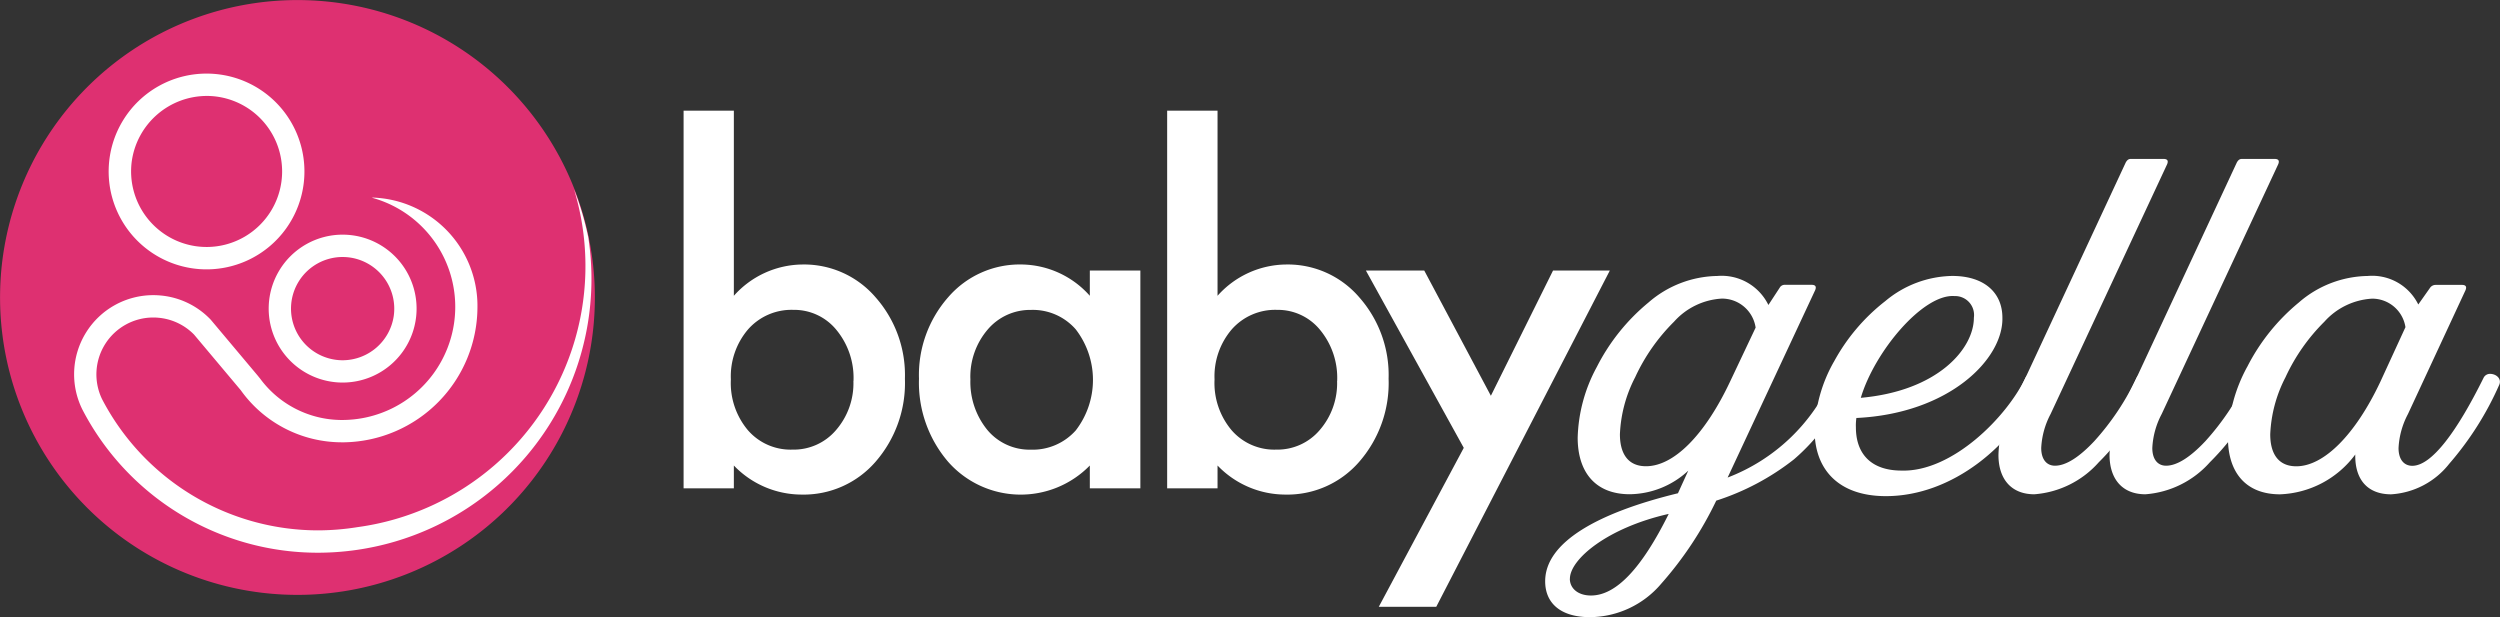<svg id="Group_1776" data-name="Group 1776" xmlns="http://www.w3.org/2000/svg" xmlns:xlink="http://www.w3.org/1999/xlink" width="173.668" height="42.87" viewBox="0 0 173.668 42.87">
  <rect x="0" y="0" width="173.668" height="42.87" fill="#333333" stroke="none"/>
  <defs>
    <clipPath id="clip-path">
      <rect id="Rectangle_1356" data-name="Rectangle 1356" width="173.668" height="42.87" fill="none"/>
    </clipPath>
  </defs>
  <g id="Group_1775" data-name="Group 1775" clip-path="url(#clip-path)">
    <path id="Path_478" data-name="Path 478" d="M125.892,19.815V32.676a6.45,6.45,0,0,1,4.753-2.174,6.541,6.541,0,0,1,5.095,2.283,8.156,8.156,0,0,1,2.035,5.654,8.324,8.324,0,0,1-2.05,5.778,6.611,6.611,0,0,1-5.142,2.268,6.538,6.538,0,0,1-4.691-2.019v1.584H122.4V19.815Zm8.311,18.78a5.229,5.229,0,0,0-1.181-3.542,3.785,3.785,0,0,0-3-1.4,4.019,4.019,0,0,0-3.138,1.351,5.02,5.02,0,0,0-1.2,3.48,5.091,5.091,0,0,0,1.181,3.526,3.924,3.924,0,0,0,3.106,1.351,3.854,3.854,0,0,0,3.014-1.351,4.964,4.964,0,0,0,1.212-3.417" transform="translate(-74.913 -12.128)" fill="#fff"/>
    <path id="Path_479" data-name="Path 479" d="M176.424,47.78h3.511V62.91h-3.511V61.325a6.713,6.713,0,0,1-9.833-.248,8.434,8.434,0,0,1-2.035-5.779,8.173,8.173,0,0,1,2.035-5.67,6.559,6.559,0,0,1,5.095-2.268,6.435,6.435,0,0,1,4.738,2.175ZM168.13,55.3a5.27,5.27,0,0,0,1.165,3.542,3.815,3.815,0,0,0,3.014,1.382,4.01,4.01,0,0,0,3.137-1.336,5.75,5.75,0,0,0,0-7.021,3.954,3.954,0,0,0-3.106-1.351,3.865,3.865,0,0,0-3.014,1.367,5.038,5.038,0,0,0-1.2,3.417" transform="translate(-100.717 -28.987)" fill="#fff"/>
    <path id="Path_480" data-name="Path 480" d="M212.5,19.815V32.676a6.449,6.449,0,0,1,4.753-2.174,6.541,6.541,0,0,1,5.095,2.283,8.155,8.155,0,0,1,2.035,5.654,8.324,8.324,0,0,1-2.05,5.778,6.609,6.609,0,0,1-5.142,2.268,6.537,6.537,0,0,1-4.691-2.019v1.584h-3.5V19.815Zm8.31,18.78a5.227,5.227,0,0,0-1.181-3.542,3.783,3.783,0,0,0-3-1.4,4.019,4.019,0,0,0-3.137,1.351,5.018,5.018,0,0,0-1.2,3.48,5.091,5.091,0,0,0,1.181,3.526,3.924,3.924,0,0,0,3.106,1.351,3.854,3.854,0,0,0,3.014-1.351,4.964,4.964,0,0,0,1.212-3.417" transform="translate(-127.921 -12.128)" fill="#fff"/>
    <path id="Path_481" data-name="Path 481" d="M251.369,60.76l-6.8-12.318h4.054l4.629,8.7,4.318-8.7h3.945L249.458,71.8h-3.992Z" transform="translate(-149.685 -29.649)" fill="#fff"/>
    <path id="Path_482" data-name="Path 482" d="M285.91,64.507l.717-1.571a6.066,6.066,0,0,1-4.063,1.639c-2.425,0-3.62-1.571-3.62-3.927a10.876,10.876,0,0,1,1.331-4.918,14.024,14.024,0,0,1,3.586-4.473,7.458,7.458,0,0,1,4.781-1.844,3.615,3.615,0,0,1,3.551,2.015l.785-1.2a.393.393,0,0,1,.376-.2H295.2c.273,0,.341.137.239.376l-6.079,13.012a13.012,13.012,0,0,0,7.274-6.933.493.493,0,0,1,.444-.274c.444,0,.82.342.649.751a13.8,13.8,0,0,1-3.757,5.191,17.241,17.241,0,0,1-5.4,2.869,24.925,24.925,0,0,1-3.824,5.772,6.549,6.549,0,0,1-4.952,2.322c-2.015,0-3.108-.956-3.108-2.493,0-2.7,3.62-4.747,9.221-6.113M278.4,70.449c0,.649.547,1.161,1.468,1.161,1.742,0,3.518-1.878,5.4-5.669-4.235.956-6.864,3.142-6.864,4.508M291.306,53a2.359,2.359,0,0,0-2.356-2.015,4.817,4.817,0,0,0-3.313,1.605,13.233,13.233,0,0,0-2.7,3.859,9.422,9.422,0,0,0-1.059,3.961c0,1.366.58,2.22,1.81,2.22,1.947,0,4.1-2.186,5.84-5.874Z" transform="translate(-169.347 -30.242)" fill="#fff"/>
    <path id="Path_483" data-name="Path 483" d="M326.259,55.389a13.466,13.466,0,0,1,3.585-4.235,7.426,7.426,0,0,1,4.645-1.742c2.22,0,3.483,1.161,3.483,2.9.068,2.869-3.688,6.66-10.143,6.967a3.562,3.562,0,0,0-.034.649c0,1.81,1.024,3.005,3.176,3.005,3.518.1,7.308-3.722,8.606-6.454a.491.491,0,0,1,.443-.274c.444,0,.82.342.649.751-1.913,4.235-6.181,7.752-10.791,7.752-3.279,0-4.952-1.844-4.952-4.576a10.24,10.24,0,0,1,1.332-4.747m8.367-4.576c-2.186-.137-5.533,3.859-6.489,7.069,5.362-.478,7.855-3.415,7.855-5.567a1.316,1.316,0,0,0-1.366-1.5" transform="translate(-198.871 -30.243)" fill="#fff"/>
    <path id="Path_484" data-name="Path 484" d="M358.7,45.776l1.025-2.117L366.692,28.7c.1-.171.2-.239.341-.239h2.288c.273,0,.341.137.239.376l-8.094,17.349a5.592,5.592,0,0,0-.649,2.356c0,.786.376,1.229.956,1.229.751,0,1.673-.58,2.732-1.707a17.965,17.965,0,0,0,2.937-4.406.492.492,0,0,1,.444-.273c.444,0,.819.341.649.751a17.877,17.877,0,0,1-3.723,5.4,6.641,6.641,0,0,1-4.473,2.22c-1.605,0-2.493-1.059-2.493-2.732a7.308,7.308,0,0,1,.853-3.244" transform="translate(-219.019 -17.42)" fill="#fff"/>
    <path id="Path_485" data-name="Path 485" d="M378.592,45.776l1.025-2.117L386.584,28.7c.1-.171.2-.239.341-.239h2.288c.273,0,.341.137.239.376l-8.094,17.349a5.593,5.593,0,0,0-.649,2.356c0,.786.376,1.229.956,1.229.751,0,1.673-.58,2.732-1.707a17.965,17.965,0,0,0,2.937-4.406.492.492,0,0,1,.444-.273c.444,0,.819.341.649.751a17.877,17.877,0,0,1-3.723,5.4,6.641,6.641,0,0,1-4.473,2.22c-1.605,0-2.493-1.059-2.493-2.732a7.308,7.308,0,0,1,.853-3.244" transform="translate(-231.194 -17.42)" fill="#fff"/>
    <path id="Path_486" data-name="Path 486" d="M400.284,55.73a14.028,14.028,0,0,1,3.586-4.473,7.459,7.459,0,0,1,4.782-1.844,3.573,3.573,0,0,1,3.517,1.981l.819-1.161a.472.472,0,0,1,.376-.2h1.844c.273,0,.341.137.239.376l-4,8.606a5.594,5.594,0,0,0-.649,2.356c0,.785.376,1.229.956,1.229,1.332,0,3.074-2.322,4.952-6.113a.492.492,0,0,1,.444-.274c.443,0,.819.342.648.751a21.729,21.729,0,0,1-3.483,5.5,5.566,5.566,0,0,1-4.03,2.117c-1.639,0-2.527-1.024-2.493-2.766a6.815,6.815,0,0,1-5.225,2.766c-2.425,0-3.62-1.571-3.62-3.927a10.876,10.876,0,0,1,1.331-4.918m11-2.766a2.335,2.335,0,0,0-2.322-1.981,4.816,4.816,0,0,0-3.313,1.605,13.237,13.237,0,0,0-2.7,3.859,9.428,9.428,0,0,0-1.058,3.961c0,1.366.58,2.22,1.81,2.22,1.913,0,4.1-2.186,5.84-5.874Z" transform="translate(-244.178 -30.242)" fill="#fff"/>
    <path id="Path_487" data-name="Path 487" d="M40.829,25.16A20.66,20.66,0,1,1,25.161.5,20.659,20.659,0,0,1,40.829,25.16" transform="translate(0 0)" fill="#de3071"/>
    <path id="Path_488" data-name="Path 488" d="M53.246,43.572h0a3.626,3.626,0,0,1,.525.038,3.592,3.592,0,0,1,3.026,4.07,3.6,3.6,0,0,1-3.544,3.064,3.522,3.522,0,0,1-.526-.039,3.586,3.586,0,0,1,.519-7.134m0-1.552a5.137,5.137,0,1,0,.752.055,5.146,5.146,0,0,0-.752-.055" transform="translate(-29.446 -25.718)" fill="#fff"/>
    <path id="Path_489" data-name="Path 489" d="M26.266,13.178V14.73a5.246,5.246,0,0,1,.008,10.493,5.322,5.322,0,0,1-.768-.056,5.254,5.254,0,0,1-4.426-5.954,5.274,5.274,0,0,1,5.186-4.482Zm0,0a6.8,6.8,0,1,0,.994.073,6.809,6.809,0,0,0-.994-.073" transform="translate(-11.918 -8.066)" fill="#fff"/>
    <path id="Path_490" data-name="Path 490" d="M48.963,37.128a20.6,20.6,0,0,0-.971-3.235A18.3,18.3,0,0,1,32.971,57.36a17.515,17.515,0,0,1-2.8.227,16.936,16.936,0,0,1-14.965-9.12A3.953,3.953,0,0,1,18.762,42.8c.128,0,.258.006.386.019A3.949,3.949,0,0,1,21.6,43.989l3.242,3.86a8.629,8.629,0,0,0,7.032,3.621c.054,0,.106,0,.159,0a9.42,9.42,0,0,0,9.252-9.407c0-.064,0-.127,0-.191a7.531,7.531,0,0,0-7.207-7.4l-.065,0-.066.005a7.859,7.859,0,0,1-2.213,15.441,7.06,7.06,0,0,1-5.555-2.886c-.042-.052-.086-.1-.127-.157l-3.295-3.923A5.481,5.481,0,0,0,19.3,41.273c-.179-.017-.358-.026-.534-.026a5.5,5.5,0,0,0-4.931,7.935v0a18.419,18.419,0,0,0,16.343,9.958,19.021,19.021,0,0,0,18.791-22.01" transform="translate(-8.118 -20.744)" fill="#fff"/>
  </g>
</svg>
